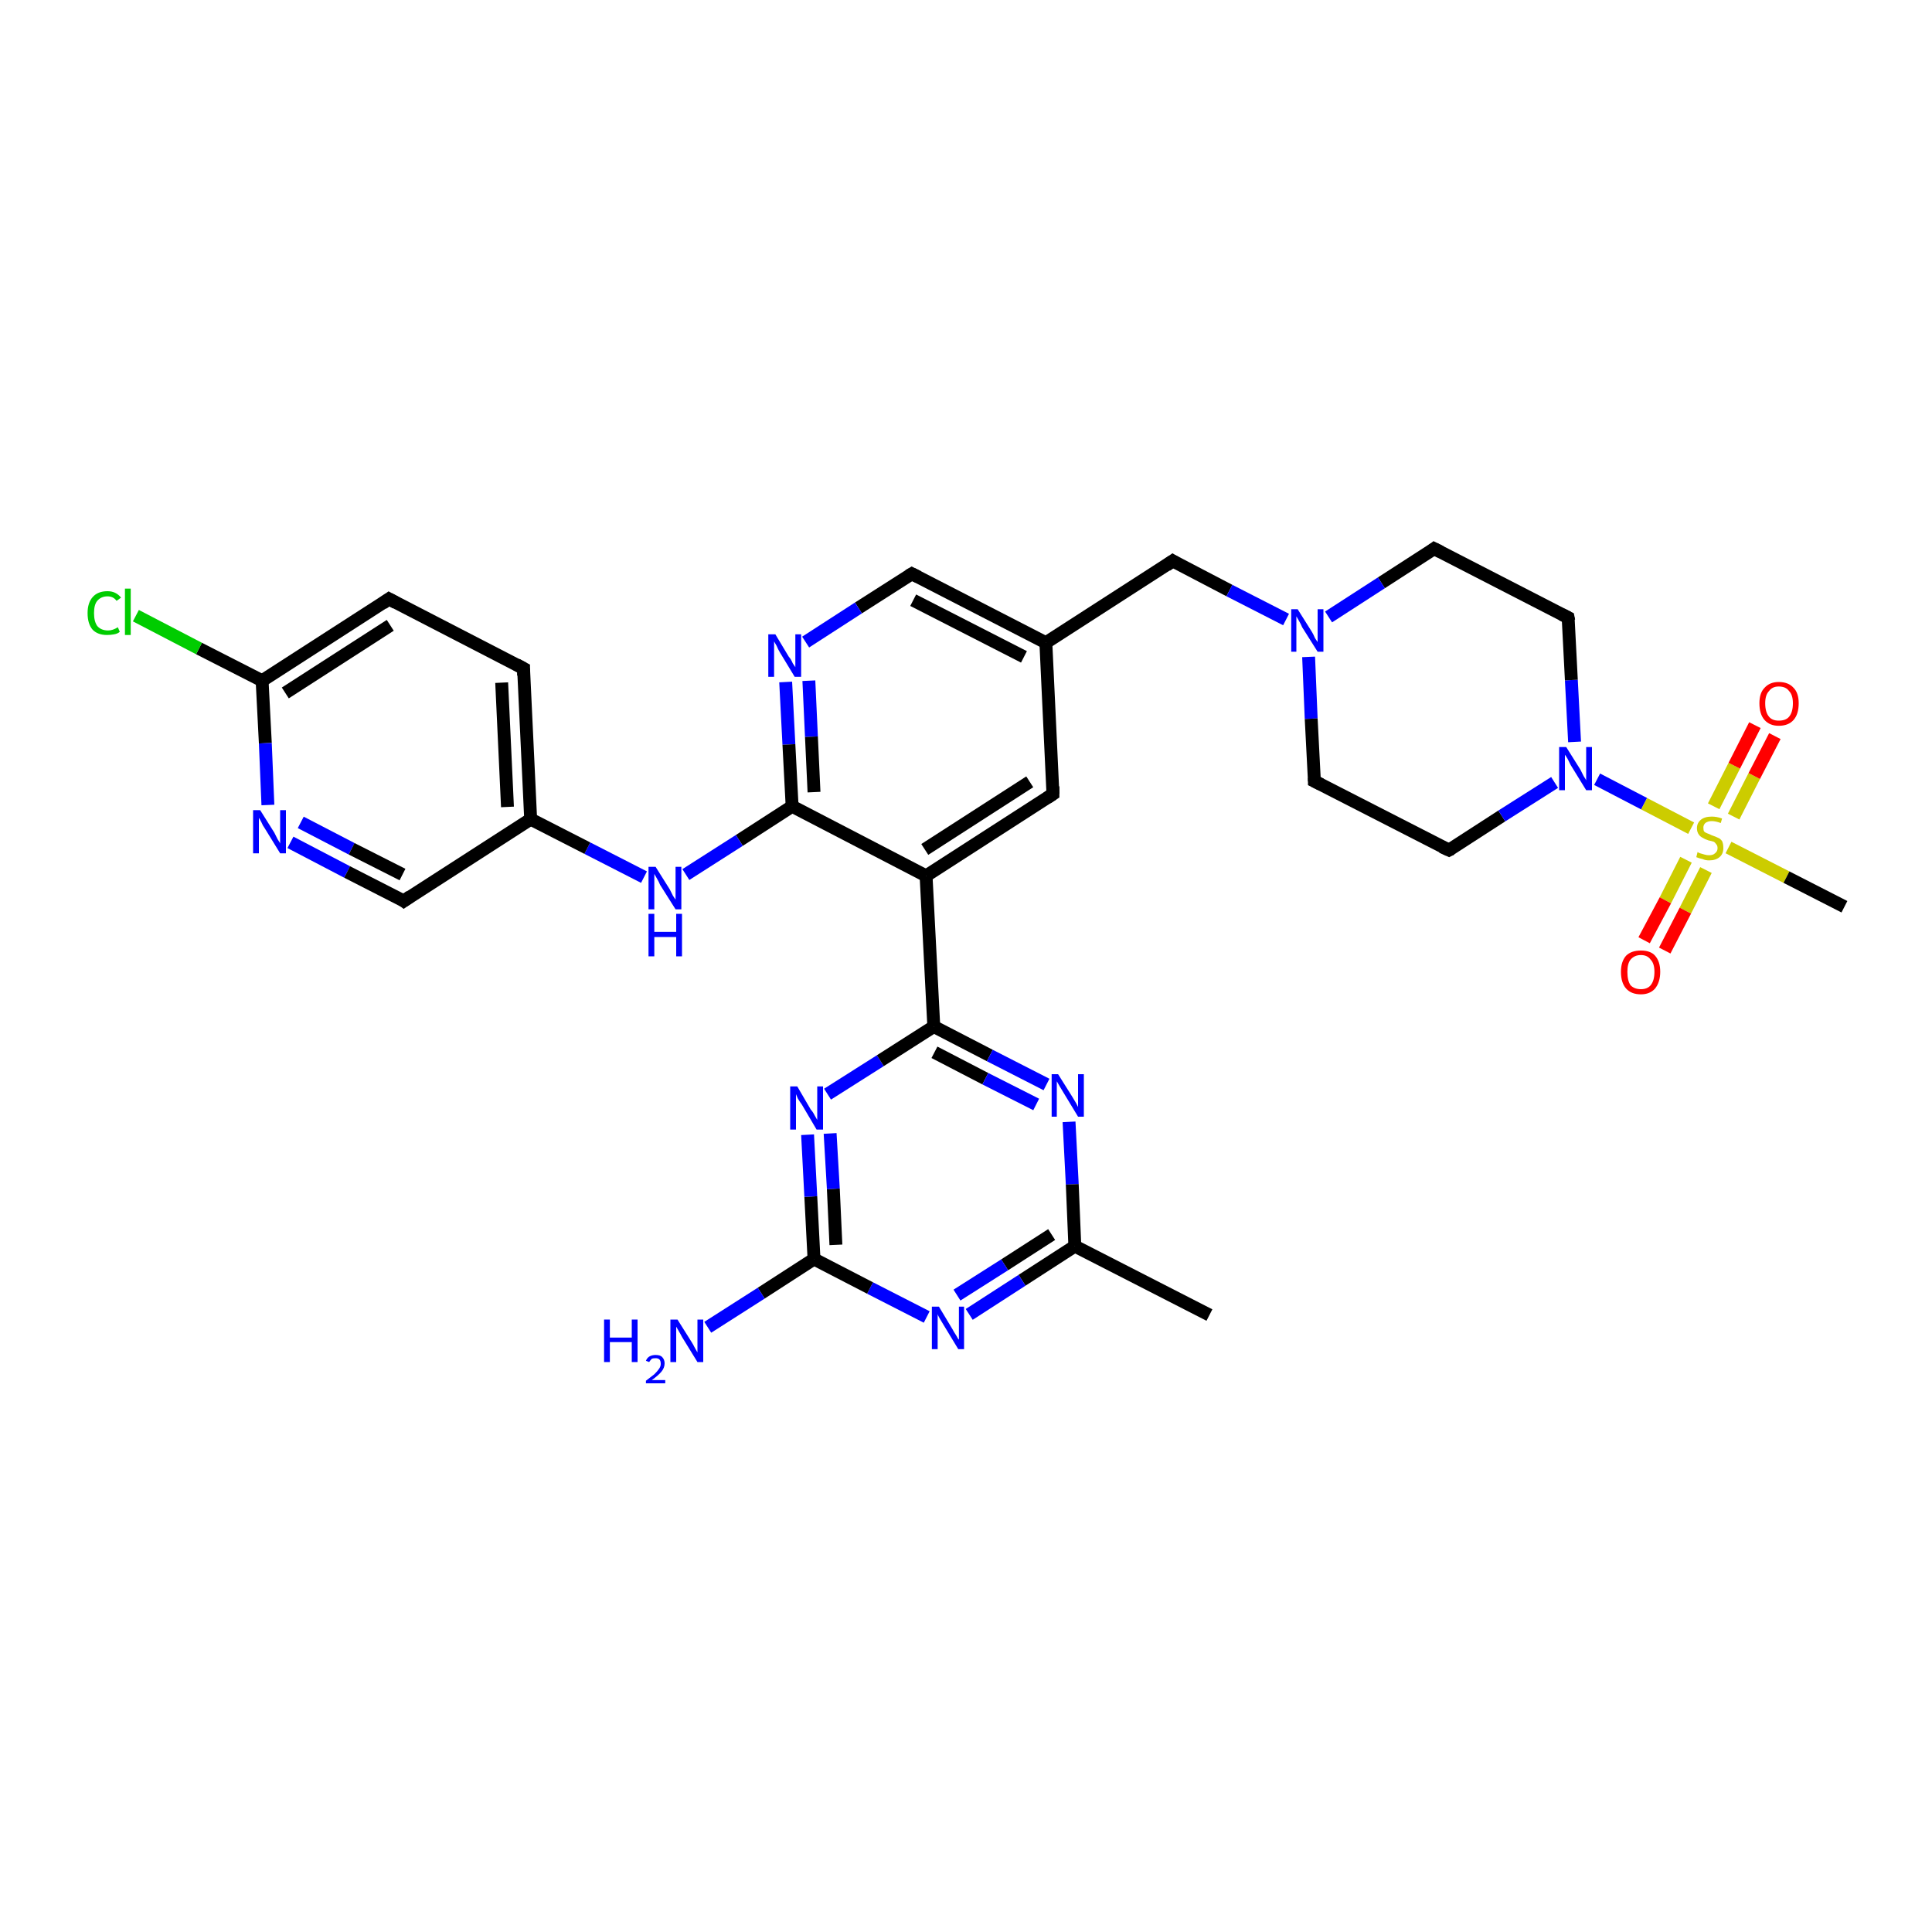 <?xml version='1.0' encoding='iso-8859-1'?>
<svg version='1.1' baseProfile='full'
              xmlns='http://www.w3.org/2000/svg'
                      xmlns:rdkit='http://www.rdkit.org/xml'
                      xmlns:xlink='http://www.w3.org/1999/xlink'
                  xml:space='preserve'
width='300px' height='300px' viewBox='0 0 300 300'>
<!-- END OF HEADER -->
<rect style='opacity:1.0;fill:#FFFFFF;stroke:none' width='300.0' height='300.0' x='0.0' y='0.0'> </rect>
<path class='bond-0 atom-0 atom-1' d='M 187.8,204.2 L 166.9,193.5' style='fill:none;fill-rule:evenodd;stroke:#000000;stroke-width:2.0px;stroke-linecap:butt;stroke-linejoin:miter;stroke-opacity:1' />
<path class='bond-1 atom-1 atom-2' d='M 166.9,193.5 L 158.7,198.8' style='fill:none;fill-rule:evenodd;stroke:#000000;stroke-width:2.0px;stroke-linecap:butt;stroke-linejoin:miter;stroke-opacity:1' />
<path class='bond-1 atom-1 atom-2' d='M 158.7,198.8 L 150.5,204.1' style='fill:none;fill-rule:evenodd;stroke:#0000FF;stroke-width:2.0px;stroke-linecap:butt;stroke-linejoin:miter;stroke-opacity:1' />
<path class='bond-1 atom-1 atom-2' d='M 163.3,191.7 L 156.0,196.4' style='fill:none;fill-rule:evenodd;stroke:#000000;stroke-width:2.0px;stroke-linecap:butt;stroke-linejoin:miter;stroke-opacity:1' />
<path class='bond-1 atom-1 atom-2' d='M 156.0,196.4 L 148.6,201.1' style='fill:none;fill-rule:evenodd;stroke:#0000FF;stroke-width:2.0px;stroke-linecap:butt;stroke-linejoin:miter;stroke-opacity:1' />
<path class='bond-2 atom-2 atom-3' d='M 143.9,204.5 L 135.1,200.0' style='fill:none;fill-rule:evenodd;stroke:#0000FF;stroke-width:2.0px;stroke-linecap:butt;stroke-linejoin:miter;stroke-opacity:1' />
<path class='bond-2 atom-2 atom-3' d='M 135.1,200.0 L 126.4,195.5' style='fill:none;fill-rule:evenodd;stroke:#000000;stroke-width:2.0px;stroke-linecap:butt;stroke-linejoin:miter;stroke-opacity:1' />
<path class='bond-3 atom-3 atom-4' d='M 126.4,195.5 L 118.2,200.8' style='fill:none;fill-rule:evenodd;stroke:#000000;stroke-width:2.0px;stroke-linecap:butt;stroke-linejoin:miter;stroke-opacity:1' />
<path class='bond-3 atom-3 atom-4' d='M 118.2,200.8 L 109.9,206.1' style='fill:none;fill-rule:evenodd;stroke:#0000FF;stroke-width:2.0px;stroke-linecap:butt;stroke-linejoin:miter;stroke-opacity:1' />
<path class='bond-4 atom-3 atom-5' d='M 126.4,195.5 L 125.9,185.8' style='fill:none;fill-rule:evenodd;stroke:#000000;stroke-width:2.0px;stroke-linecap:butt;stroke-linejoin:miter;stroke-opacity:1' />
<path class='bond-4 atom-3 atom-5' d='M 125.9,185.8 L 125.4,176.2' style='fill:none;fill-rule:evenodd;stroke:#0000FF;stroke-width:2.0px;stroke-linecap:butt;stroke-linejoin:miter;stroke-opacity:1' />
<path class='bond-4 atom-3 atom-5' d='M 129.8,193.3 L 129.4,184.6' style='fill:none;fill-rule:evenodd;stroke:#000000;stroke-width:2.0px;stroke-linecap:butt;stroke-linejoin:miter;stroke-opacity:1' />
<path class='bond-4 atom-3 atom-5' d='M 129.4,184.6 L 128.9,176.0' style='fill:none;fill-rule:evenodd;stroke:#0000FF;stroke-width:2.0px;stroke-linecap:butt;stroke-linejoin:miter;stroke-opacity:1' />
<path class='bond-5 atom-5 atom-6' d='M 128.5,169.9 L 136.7,164.7' style='fill:none;fill-rule:evenodd;stroke:#0000FF;stroke-width:2.0px;stroke-linecap:butt;stroke-linejoin:miter;stroke-opacity:1' />
<path class='bond-5 atom-5 atom-6' d='M 136.7,164.7 L 145.0,159.4' style='fill:none;fill-rule:evenodd;stroke:#000000;stroke-width:2.0px;stroke-linecap:butt;stroke-linejoin:miter;stroke-opacity:1' />
<path class='bond-6 atom-6 atom-7' d='M 145.0,159.4 L 153.7,163.9' style='fill:none;fill-rule:evenodd;stroke:#000000;stroke-width:2.0px;stroke-linecap:butt;stroke-linejoin:miter;stroke-opacity:1' />
<path class='bond-6 atom-6 atom-7' d='M 153.7,163.9 L 162.5,168.4' style='fill:none;fill-rule:evenodd;stroke:#0000FF;stroke-width:2.0px;stroke-linecap:butt;stroke-linejoin:miter;stroke-opacity:1' />
<path class='bond-6 atom-6 atom-7' d='M 145.1,163.4 L 153.0,167.5' style='fill:none;fill-rule:evenodd;stroke:#000000;stroke-width:2.0px;stroke-linecap:butt;stroke-linejoin:miter;stroke-opacity:1' />
<path class='bond-6 atom-6 atom-7' d='M 153.0,167.5 L 160.9,171.5' style='fill:none;fill-rule:evenodd;stroke:#0000FF;stroke-width:2.0px;stroke-linecap:butt;stroke-linejoin:miter;stroke-opacity:1' />
<path class='bond-7 atom-6 atom-8' d='M 145.0,159.4 L 143.8,136.0' style='fill:none;fill-rule:evenodd;stroke:#000000;stroke-width:2.0px;stroke-linecap:butt;stroke-linejoin:miter;stroke-opacity:1' />
<path class='bond-8 atom-8 atom-9' d='M 143.8,136.0 L 163.5,123.3' style='fill:none;fill-rule:evenodd;stroke:#000000;stroke-width:2.0px;stroke-linecap:butt;stroke-linejoin:miter;stroke-opacity:1' />
<path class='bond-8 atom-8 atom-9' d='M 143.6,131.9 L 159.9,121.4' style='fill:none;fill-rule:evenodd;stroke:#000000;stroke-width:2.0px;stroke-linecap:butt;stroke-linejoin:miter;stroke-opacity:1' />
<path class='bond-9 atom-9 atom-10' d='M 163.5,123.3 L 162.4,99.8' style='fill:none;fill-rule:evenodd;stroke:#000000;stroke-width:2.0px;stroke-linecap:butt;stroke-linejoin:miter;stroke-opacity:1' />
<path class='bond-10 atom-10 atom-11' d='M 162.4,99.8 L 182.1,87.1' style='fill:none;fill-rule:evenodd;stroke:#000000;stroke-width:2.0px;stroke-linecap:butt;stroke-linejoin:miter;stroke-opacity:1' />
<path class='bond-11 atom-11 atom-12' d='M 182.1,87.1 L 190.9,91.7' style='fill:none;fill-rule:evenodd;stroke:#000000;stroke-width:2.0px;stroke-linecap:butt;stroke-linejoin:miter;stroke-opacity:1' />
<path class='bond-11 atom-11 atom-12' d='M 190.9,91.7 L 199.7,96.2' style='fill:none;fill-rule:evenodd;stroke:#0000FF;stroke-width:2.0px;stroke-linecap:butt;stroke-linejoin:miter;stroke-opacity:1' />
<path class='bond-12 atom-12 atom-13' d='M 203.2,102.0 L 203.6,111.6' style='fill:none;fill-rule:evenodd;stroke:#0000FF;stroke-width:2.0px;stroke-linecap:butt;stroke-linejoin:miter;stroke-opacity:1' />
<path class='bond-12 atom-12 atom-13' d='M 203.6,111.6 L 204.1,121.3' style='fill:none;fill-rule:evenodd;stroke:#000000;stroke-width:2.0px;stroke-linecap:butt;stroke-linejoin:miter;stroke-opacity:1' />
<path class='bond-13 atom-13 atom-14' d='M 204.1,121.3 L 225.0,132.0' style='fill:none;fill-rule:evenodd;stroke:#000000;stroke-width:2.0px;stroke-linecap:butt;stroke-linejoin:miter;stroke-opacity:1' />
<path class='bond-14 atom-14 atom-15' d='M 225.0,132.0 L 233.2,126.7' style='fill:none;fill-rule:evenodd;stroke:#000000;stroke-width:2.0px;stroke-linecap:butt;stroke-linejoin:miter;stroke-opacity:1' />
<path class='bond-14 atom-14 atom-15' d='M 233.2,126.7 L 241.4,121.5' style='fill:none;fill-rule:evenodd;stroke:#0000FF;stroke-width:2.0px;stroke-linecap:butt;stroke-linejoin:miter;stroke-opacity:1' />
<path class='bond-15 atom-15 atom-16' d='M 244.5,115.2 L 244.0,105.6' style='fill:none;fill-rule:evenodd;stroke:#0000FF;stroke-width:2.0px;stroke-linecap:butt;stroke-linejoin:miter;stroke-opacity:1' />
<path class='bond-15 atom-15 atom-16' d='M 244.0,105.6 L 243.5,95.9' style='fill:none;fill-rule:evenodd;stroke:#000000;stroke-width:2.0px;stroke-linecap:butt;stroke-linejoin:miter;stroke-opacity:1' />
<path class='bond-16 atom-16 atom-17' d='M 243.5,95.9 L 222.7,85.2' style='fill:none;fill-rule:evenodd;stroke:#000000;stroke-width:2.0px;stroke-linecap:butt;stroke-linejoin:miter;stroke-opacity:1' />
<path class='bond-17 atom-15 atom-18' d='M 248.0,121.0 L 255.3,124.8' style='fill:none;fill-rule:evenodd;stroke:#0000FF;stroke-width:2.0px;stroke-linecap:butt;stroke-linejoin:miter;stroke-opacity:1' />
<path class='bond-17 atom-15 atom-18' d='M 255.3,124.8 L 262.6,128.6' style='fill:none;fill-rule:evenodd;stroke:#CCCC00;stroke-width:2.0px;stroke-linecap:butt;stroke-linejoin:miter;stroke-opacity:1' />
<path class='bond-18 atom-18 atom-19' d='M 268.4,131.6 L 277.4,136.2' style='fill:none;fill-rule:evenodd;stroke:#CCCC00;stroke-width:2.0px;stroke-linecap:butt;stroke-linejoin:miter;stroke-opacity:1' />
<path class='bond-18 atom-18 atom-19' d='M 277.4,136.2 L 286.4,140.8' style='fill:none;fill-rule:evenodd;stroke:#000000;stroke-width:2.0px;stroke-linecap:butt;stroke-linejoin:miter;stroke-opacity:1' />
<path class='bond-19 atom-18 atom-20' d='M 269.2,126.8 L 272.4,120.5' style='fill:none;fill-rule:evenodd;stroke:#CCCC00;stroke-width:2.0px;stroke-linecap:butt;stroke-linejoin:miter;stroke-opacity:1' />
<path class='bond-19 atom-18 atom-20' d='M 272.4,120.5 L 275.6,114.3' style='fill:none;fill-rule:evenodd;stroke:#FF0000;stroke-width:2.0px;stroke-linecap:butt;stroke-linejoin:miter;stroke-opacity:1' />
<path class='bond-19 atom-18 atom-20' d='M 266.1,125.2 L 269.3,118.9' style='fill:none;fill-rule:evenodd;stroke:#CCCC00;stroke-width:2.0px;stroke-linecap:butt;stroke-linejoin:miter;stroke-opacity:1' />
<path class='bond-19 atom-18 atom-20' d='M 269.3,118.9 L 272.5,112.6' style='fill:none;fill-rule:evenodd;stroke:#FF0000;stroke-width:2.0px;stroke-linecap:butt;stroke-linejoin:miter;stroke-opacity:1' />
<path class='bond-20 atom-18 atom-21' d='M 261.8,133.5 L 258.6,139.8' style='fill:none;fill-rule:evenodd;stroke:#CCCC00;stroke-width:2.0px;stroke-linecap:butt;stroke-linejoin:miter;stroke-opacity:1' />
<path class='bond-20 atom-18 atom-21' d='M 258.6,139.8 L 255.3,146.0' style='fill:none;fill-rule:evenodd;stroke:#FF0000;stroke-width:2.0px;stroke-linecap:butt;stroke-linejoin:miter;stroke-opacity:1' />
<path class='bond-20 atom-18 atom-21' d='M 264.9,135.1 L 261.7,141.4' style='fill:none;fill-rule:evenodd;stroke:#CCCC00;stroke-width:2.0px;stroke-linecap:butt;stroke-linejoin:miter;stroke-opacity:1' />
<path class='bond-20 atom-18 atom-21' d='M 261.7,141.4 L 258.5,147.6' style='fill:none;fill-rule:evenodd;stroke:#FF0000;stroke-width:2.0px;stroke-linecap:butt;stroke-linejoin:miter;stroke-opacity:1' />
<path class='bond-21 atom-10 atom-22' d='M 162.4,99.8 L 141.6,89.1' style='fill:none;fill-rule:evenodd;stroke:#000000;stroke-width:2.0px;stroke-linecap:butt;stroke-linejoin:miter;stroke-opacity:1' />
<path class='bond-21 atom-10 atom-22' d='M 159.0,102.0 L 141.8,93.2' style='fill:none;fill-rule:evenodd;stroke:#000000;stroke-width:2.0px;stroke-linecap:butt;stroke-linejoin:miter;stroke-opacity:1' />
<path class='bond-22 atom-22 atom-23' d='M 141.6,89.1 L 133.3,94.4' style='fill:none;fill-rule:evenodd;stroke:#000000;stroke-width:2.0px;stroke-linecap:butt;stroke-linejoin:miter;stroke-opacity:1' />
<path class='bond-22 atom-22 atom-23' d='M 133.3,94.4 L 125.1,99.7' style='fill:none;fill-rule:evenodd;stroke:#0000FF;stroke-width:2.0px;stroke-linecap:butt;stroke-linejoin:miter;stroke-opacity:1' />
<path class='bond-23 atom-23 atom-24' d='M 122.0,105.9 L 122.5,115.6' style='fill:none;fill-rule:evenodd;stroke:#0000FF;stroke-width:2.0px;stroke-linecap:butt;stroke-linejoin:miter;stroke-opacity:1' />
<path class='bond-23 atom-23 atom-24' d='M 122.5,115.6 L 123.0,125.2' style='fill:none;fill-rule:evenodd;stroke:#000000;stroke-width:2.0px;stroke-linecap:butt;stroke-linejoin:miter;stroke-opacity:1' />
<path class='bond-23 atom-23 atom-24' d='M 125.6,105.7 L 126.0,114.4' style='fill:none;fill-rule:evenodd;stroke:#0000FF;stroke-width:2.0px;stroke-linecap:butt;stroke-linejoin:miter;stroke-opacity:1' />
<path class='bond-23 atom-23 atom-24' d='M 126.0,114.4 L 126.4,123.0' style='fill:none;fill-rule:evenodd;stroke:#000000;stroke-width:2.0px;stroke-linecap:butt;stroke-linejoin:miter;stroke-opacity:1' />
<path class='bond-24 atom-24 atom-25' d='M 123.0,125.2 L 114.8,130.5' style='fill:none;fill-rule:evenodd;stroke:#000000;stroke-width:2.0px;stroke-linecap:butt;stroke-linejoin:miter;stroke-opacity:1' />
<path class='bond-24 atom-24 atom-25' d='M 114.8,130.5 L 106.5,135.8' style='fill:none;fill-rule:evenodd;stroke:#0000FF;stroke-width:2.0px;stroke-linecap:butt;stroke-linejoin:miter;stroke-opacity:1' />
<path class='bond-25 atom-25 atom-26' d='M 100.0,136.2 L 91.2,131.7' style='fill:none;fill-rule:evenodd;stroke:#0000FF;stroke-width:2.0px;stroke-linecap:butt;stroke-linejoin:miter;stroke-opacity:1' />
<path class='bond-25 atom-25 atom-26' d='M 91.2,131.7 L 82.4,127.2' style='fill:none;fill-rule:evenodd;stroke:#000000;stroke-width:2.0px;stroke-linecap:butt;stroke-linejoin:miter;stroke-opacity:1' />
<path class='bond-26 atom-26 atom-27' d='M 82.4,127.2 L 81.3,103.8' style='fill:none;fill-rule:evenodd;stroke:#000000;stroke-width:2.0px;stroke-linecap:butt;stroke-linejoin:miter;stroke-opacity:1' />
<path class='bond-26 atom-26 atom-27' d='M 78.8,125.3 L 77.9,106.0' style='fill:none;fill-rule:evenodd;stroke:#000000;stroke-width:2.0px;stroke-linecap:butt;stroke-linejoin:miter;stroke-opacity:1' />
<path class='bond-27 atom-27 atom-28' d='M 81.3,103.8 L 60.4,93.0' style='fill:none;fill-rule:evenodd;stroke:#000000;stroke-width:2.0px;stroke-linecap:butt;stroke-linejoin:miter;stroke-opacity:1' />
<path class='bond-28 atom-28 atom-29' d='M 60.4,93.0 L 40.7,105.7' style='fill:none;fill-rule:evenodd;stroke:#000000;stroke-width:2.0px;stroke-linecap:butt;stroke-linejoin:miter;stroke-opacity:1' />
<path class='bond-28 atom-28 atom-29' d='M 60.6,97.1 L 44.3,107.6' style='fill:none;fill-rule:evenodd;stroke:#000000;stroke-width:2.0px;stroke-linecap:butt;stroke-linejoin:miter;stroke-opacity:1' />
<path class='bond-29 atom-29 atom-30' d='M 40.7,105.7 L 30.9,100.7' style='fill:none;fill-rule:evenodd;stroke:#000000;stroke-width:2.0px;stroke-linecap:butt;stroke-linejoin:miter;stroke-opacity:1' />
<path class='bond-29 atom-29 atom-30' d='M 30.9,100.7 L 21.1,95.6' style='fill:none;fill-rule:evenodd;stroke:#00CC00;stroke-width:2.0px;stroke-linecap:butt;stroke-linejoin:miter;stroke-opacity:1' />
<path class='bond-30 atom-29 atom-31' d='M 40.7,105.7 L 41.2,115.4' style='fill:none;fill-rule:evenodd;stroke:#000000;stroke-width:2.0px;stroke-linecap:butt;stroke-linejoin:miter;stroke-opacity:1' />
<path class='bond-30 atom-29 atom-31' d='M 41.2,115.4 L 41.6,125.0' style='fill:none;fill-rule:evenodd;stroke:#0000FF;stroke-width:2.0px;stroke-linecap:butt;stroke-linejoin:miter;stroke-opacity:1' />
<path class='bond-31 atom-31 atom-32' d='M 45.1,130.8 L 53.9,135.4' style='fill:none;fill-rule:evenodd;stroke:#0000FF;stroke-width:2.0px;stroke-linecap:butt;stroke-linejoin:miter;stroke-opacity:1' />
<path class='bond-31 atom-31 atom-32' d='M 53.9,135.4 L 62.7,139.9' style='fill:none;fill-rule:evenodd;stroke:#000000;stroke-width:2.0px;stroke-linecap:butt;stroke-linejoin:miter;stroke-opacity:1' />
<path class='bond-31 atom-31 atom-32' d='M 46.7,127.7 L 54.6,131.8' style='fill:none;fill-rule:evenodd;stroke:#0000FF;stroke-width:2.0px;stroke-linecap:butt;stroke-linejoin:miter;stroke-opacity:1' />
<path class='bond-31 atom-31 atom-32' d='M 54.6,131.8 L 62.5,135.8' style='fill:none;fill-rule:evenodd;stroke:#000000;stroke-width:2.0px;stroke-linecap:butt;stroke-linejoin:miter;stroke-opacity:1' />
<path class='bond-32 atom-7 atom-1' d='M 166.0,174.2 L 166.5,183.9' style='fill:none;fill-rule:evenodd;stroke:#0000FF;stroke-width:2.0px;stroke-linecap:butt;stroke-linejoin:miter;stroke-opacity:1' />
<path class='bond-32 atom-7 atom-1' d='M 166.5,183.9 L 166.9,193.5' style='fill:none;fill-rule:evenodd;stroke:#000000;stroke-width:2.0px;stroke-linecap:butt;stroke-linejoin:miter;stroke-opacity:1' />
<path class='bond-33 atom-24 atom-8' d='M 123.0,125.2 L 143.8,136.0' style='fill:none;fill-rule:evenodd;stroke:#000000;stroke-width:2.0px;stroke-linecap:butt;stroke-linejoin:miter;stroke-opacity:1' />
<path class='bond-34 atom-32 atom-26' d='M 62.7,139.9 L 82.4,127.2' style='fill:none;fill-rule:evenodd;stroke:#000000;stroke-width:2.0px;stroke-linecap:butt;stroke-linejoin:miter;stroke-opacity:1' />
<path class='bond-35 atom-17 atom-12' d='M 222.7,85.2 L 214.5,90.5' style='fill:none;fill-rule:evenodd;stroke:#000000;stroke-width:2.0px;stroke-linecap:butt;stroke-linejoin:miter;stroke-opacity:1' />
<path class='bond-35 atom-17 atom-12' d='M 214.5,90.5 L 206.3,95.8' style='fill:none;fill-rule:evenodd;stroke:#0000FF;stroke-width:2.0px;stroke-linecap:butt;stroke-linejoin:miter;stroke-opacity:1' />
<path d='M 162.6,123.9 L 163.5,123.3 L 163.5,122.1' style='fill:none;stroke:#000000;stroke-width:2.0px;stroke-linecap:butt;stroke-linejoin:miter;stroke-opacity:1;' />
<path d='M 181.1,87.8 L 182.1,87.1 L 182.6,87.4' style='fill:none;stroke:#000000;stroke-width:2.0px;stroke-linecap:butt;stroke-linejoin:miter;stroke-opacity:1;' />
<path d='M 204.1,120.8 L 204.1,121.3 L 205.1,121.8' style='fill:none;stroke:#000000;stroke-width:2.0px;stroke-linecap:butt;stroke-linejoin:miter;stroke-opacity:1;' />
<path d='M 223.9,131.5 L 225.0,132.0 L 225.4,131.8' style='fill:none;stroke:#000000;stroke-width:2.0px;stroke-linecap:butt;stroke-linejoin:miter;stroke-opacity:1;' />
<path d='M 243.6,96.4 L 243.5,95.9 L 242.5,95.4' style='fill:none;stroke:#000000;stroke-width:2.0px;stroke-linecap:butt;stroke-linejoin:miter;stroke-opacity:1;' />
<path d='M 223.7,85.7 L 222.7,85.2 L 222.3,85.5' style='fill:none;stroke:#000000;stroke-width:2.0px;stroke-linecap:butt;stroke-linejoin:miter;stroke-opacity:1;' />
<path d='M 142.6,89.6 L 141.6,89.1 L 141.1,89.4' style='fill:none;stroke:#000000;stroke-width:2.0px;stroke-linecap:butt;stroke-linejoin:miter;stroke-opacity:1;' />
<path d='M 81.3,104.9 L 81.3,103.8 L 80.2,103.2' style='fill:none;stroke:#000000;stroke-width:2.0px;stroke-linecap:butt;stroke-linejoin:miter;stroke-opacity:1;' />
<path d='M 61.5,93.6 L 60.4,93.0 L 59.4,93.7' style='fill:none;stroke:#000000;stroke-width:2.0px;stroke-linecap:butt;stroke-linejoin:miter;stroke-opacity:1;' />
<path d='M 62.3,139.6 L 62.7,139.9 L 63.7,139.2' style='fill:none;stroke:#000000;stroke-width:2.0px;stroke-linecap:butt;stroke-linejoin:miter;stroke-opacity:1;' />
<path class='atom-2' d='M 145.8 202.9
L 147.9 206.4
Q 148.1 206.8, 148.5 207.4
Q 148.8 208.0, 148.9 208.0
L 148.9 202.9
L 149.7 202.9
L 149.7 209.5
L 148.8 209.5
L 146.5 205.7
Q 146.2 205.2, 145.9 204.7
Q 145.6 204.2, 145.6 204.0
L 145.6 209.5
L 144.7 209.5
L 144.7 202.9
L 145.8 202.9
' fill='#0000FF'/>
<path class='atom-4' d='M 93.8 204.9
L 94.7 204.9
L 94.7 207.7
L 98.1 207.7
L 98.1 204.9
L 99.0 204.9
L 99.0 211.5
L 98.1 211.5
L 98.1 208.4
L 94.7 208.4
L 94.7 211.5
L 93.8 211.5
L 93.8 204.9
' fill='#0000FF'/>
<path class='atom-4' d='M 100.3 211.3
Q 100.5 210.8, 100.9 210.6
Q 101.3 210.4, 101.8 210.4
Q 102.5 210.4, 102.8 210.7
Q 103.2 211.1, 103.2 211.7
Q 103.2 212.4, 102.7 213.0
Q 102.2 213.6, 101.2 214.3
L 103.3 214.3
L 103.3 214.8
L 100.3 214.8
L 100.3 214.4
Q 101.1 213.8, 101.6 213.4
Q 102.1 212.9, 102.3 212.6
Q 102.6 212.2, 102.6 211.8
Q 102.6 211.3, 102.4 211.1
Q 102.2 210.9, 101.8 210.9
Q 101.4 210.9, 101.2 211.0
Q 101.0 211.2, 100.8 211.5
L 100.3 211.3
' fill='#0000FF'/>
<path class='atom-4' d='M 105.2 204.9
L 107.4 208.4
Q 107.6 208.7, 107.9 209.3
Q 108.3 210.0, 108.3 210.0
L 108.3 204.9
L 109.2 204.9
L 109.2 211.5
L 108.3 211.5
L 105.9 207.6
Q 105.7 207.2, 105.4 206.7
Q 105.1 206.2, 105.0 206.0
L 105.0 211.5
L 104.1 211.5
L 104.1 204.9
L 105.2 204.9
' fill='#0000FF'/>
<path class='atom-5' d='M 123.8 168.7
L 125.9 172.3
Q 126.2 172.6, 126.5 173.2
Q 126.9 173.9, 126.9 173.9
L 126.9 168.7
L 127.8 168.7
L 127.8 175.4
L 126.8 175.4
L 124.5 171.5
Q 124.2 171.1, 123.9 170.6
Q 123.7 170.1, 123.6 169.9
L 123.6 175.4
L 122.7 175.4
L 122.7 168.7
L 123.8 168.7
' fill='#0000FF'/>
<path class='atom-7' d='M 164.3 166.8
L 166.5 170.3
Q 166.7 170.6, 167.1 171.3
Q 167.4 171.9, 167.4 171.9
L 167.4 166.8
L 168.3 166.8
L 168.3 173.4
L 167.4 173.4
L 165.1 169.6
Q 164.8 169.1, 164.5 168.6
Q 164.2 168.1, 164.1 167.9
L 164.1 173.4
L 163.3 173.4
L 163.3 166.8
L 164.3 166.8
' fill='#0000FF'/>
<path class='atom-12' d='M 201.5 94.6
L 203.7 98.1
Q 203.9 98.4, 204.2 99.1
Q 204.6 99.7, 204.6 99.7
L 204.6 94.6
L 205.5 94.6
L 205.5 101.2
L 204.6 101.2
L 202.2 97.4
Q 202.0 96.9, 201.7 96.4
Q 201.4 95.9, 201.3 95.7
L 201.3 101.2
L 200.5 101.2
L 200.5 94.6
L 201.5 94.6
' fill='#0000FF'/>
<path class='atom-15' d='M 243.2 116.0
L 245.4 119.5
Q 245.6 119.9, 245.9 120.5
Q 246.3 121.1, 246.3 121.2
L 246.3 116.0
L 247.2 116.0
L 247.2 122.7
L 246.3 122.7
L 243.9 118.8
Q 243.7 118.4, 243.4 117.8
Q 243.1 117.3, 243.0 117.2
L 243.0 122.7
L 242.1 122.7
L 242.1 116.0
L 243.2 116.0
' fill='#0000FF'/>
<path class='atom-18' d='M 263.6 132.3
Q 263.7 132.4, 264.0 132.5
Q 264.3 132.6, 264.7 132.7
Q 265.0 132.8, 265.4 132.8
Q 266.0 132.8, 266.3 132.5
Q 266.7 132.2, 266.7 131.7
Q 266.7 131.3, 266.5 131.1
Q 266.3 130.8, 266.1 130.7
Q 265.8 130.6, 265.3 130.5
Q 264.7 130.3, 264.4 130.1
Q 264.0 129.9, 263.8 129.6
Q 263.5 129.2, 263.5 128.6
Q 263.5 127.8, 264.1 127.3
Q 264.7 126.8, 265.8 126.8
Q 266.6 126.8, 267.4 127.1
L 267.2 127.8
Q 266.4 127.5, 265.8 127.5
Q 265.2 127.5, 264.8 127.8
Q 264.5 128.1, 264.5 128.5
Q 264.5 128.9, 264.6 129.1
Q 264.8 129.3, 265.1 129.4
Q 265.4 129.5, 265.8 129.7
Q 266.4 129.9, 266.8 130.1
Q 267.1 130.2, 267.4 130.6
Q 267.6 131.0, 267.6 131.7
Q 267.6 132.6, 267.0 133.1
Q 266.4 133.6, 265.4 133.6
Q 264.8 133.6, 264.4 133.4
Q 263.9 133.3, 263.4 133.1
L 263.6 132.3
' fill='#CCCC00'/>
<path class='atom-20' d='M 273.2 109.2
Q 273.2 107.6, 274.0 106.8
Q 274.8 105.9, 276.2 105.9
Q 277.7 105.9, 278.5 106.8
Q 279.3 107.6, 279.3 109.2
Q 279.3 110.9, 278.5 111.8
Q 277.7 112.7, 276.2 112.7
Q 274.8 112.7, 274.0 111.8
Q 273.2 110.9, 273.2 109.2
M 276.2 111.9
Q 277.3 111.9, 277.8 111.3
Q 278.4 110.6, 278.4 109.2
Q 278.4 107.9, 277.8 107.3
Q 277.3 106.6, 276.2 106.6
Q 275.2 106.6, 274.7 107.3
Q 274.1 107.9, 274.1 109.2
Q 274.1 110.6, 274.7 111.3
Q 275.2 111.9, 276.2 111.9
' fill='#FF0000'/>
<path class='atom-21' d='M 251.7 150.9
Q 251.7 149.3, 252.5 148.4
Q 253.3 147.6, 254.8 147.6
Q 256.3 147.6, 257.0 148.4
Q 257.8 149.3, 257.8 150.9
Q 257.8 152.5, 257.0 153.5
Q 256.2 154.4, 254.8 154.4
Q 253.3 154.4, 252.5 153.5
Q 251.7 152.6, 251.7 150.9
M 254.8 153.6
Q 255.8 153.6, 256.3 153.0
Q 256.9 152.3, 256.9 150.9
Q 256.9 149.6, 256.3 149.0
Q 255.8 148.3, 254.8 148.3
Q 253.8 148.3, 253.2 149.0
Q 252.7 149.6, 252.7 150.9
Q 252.7 152.3, 253.2 153.0
Q 253.8 153.6, 254.8 153.6
' fill='#FF0000'/>
<path class='atom-23' d='M 120.4 98.5
L 122.5 102.0
Q 122.8 102.3, 123.1 103.0
Q 123.5 103.6, 123.5 103.6
L 123.5 98.5
L 124.4 98.5
L 124.4 105.1
L 123.4 105.1
L 121.1 101.3
Q 120.8 100.8, 120.6 100.3
Q 120.3 99.8, 120.2 99.6
L 120.2 105.1
L 119.3 105.1
L 119.3 98.5
L 120.4 98.5
' fill='#0000FF'/>
<path class='atom-25' d='M 101.8 134.6
L 104.0 138.1
Q 104.2 138.5, 104.5 139.1
Q 104.9 139.7, 104.9 139.7
L 104.9 134.6
L 105.8 134.6
L 105.8 141.2
L 104.9 141.2
L 102.5 137.4
Q 102.3 136.9, 102.0 136.4
Q 101.7 135.9, 101.6 135.7
L 101.6 141.2
L 100.7 141.2
L 100.7 134.6
L 101.8 134.6
' fill='#0000FF'/>
<path class='atom-25' d='M 100.7 141.9
L 101.6 141.9
L 101.6 144.7
L 105.0 144.7
L 105.0 141.9
L 105.9 141.9
L 105.9 148.5
L 105.0 148.5
L 105.0 145.5
L 101.6 145.5
L 101.6 148.5
L 100.7 148.5
L 100.7 141.9
' fill='#0000FF'/>
<path class='atom-30' d='M 13.6 95.2
Q 13.6 93.6, 14.4 92.7
Q 15.2 91.8, 16.7 91.8
Q 18.0 91.8, 18.8 92.8
L 18.1 93.3
Q 17.6 92.6, 16.7 92.6
Q 15.7 92.6, 15.1 93.3
Q 14.6 93.9, 14.6 95.2
Q 14.6 96.5, 15.1 97.2
Q 15.7 97.9, 16.8 97.9
Q 17.5 97.9, 18.3 97.4
L 18.6 98.1
Q 18.3 98.4, 17.7 98.5
Q 17.2 98.6, 16.6 98.6
Q 15.2 98.6, 14.4 97.8
Q 13.6 96.9, 13.6 95.2
' fill='#00CC00'/>
<path class='atom-30' d='M 19.4 91.4
L 20.3 91.4
L 20.3 98.6
L 19.4 98.6
L 19.4 91.4
' fill='#00CC00'/>
<path class='atom-31' d='M 40.4 125.8
L 42.6 129.3
Q 42.8 129.7, 43.1 130.3
Q 43.5 130.9, 43.5 131.0
L 43.5 125.8
L 44.4 125.8
L 44.4 132.5
L 43.5 132.5
L 41.1 128.6
Q 40.8 128.2, 40.6 127.7
Q 40.3 127.1, 40.2 127.0
L 40.2 132.5
L 39.3 132.5
L 39.3 125.8
L 40.4 125.8
' fill='#0000FF'/>
</svg>
